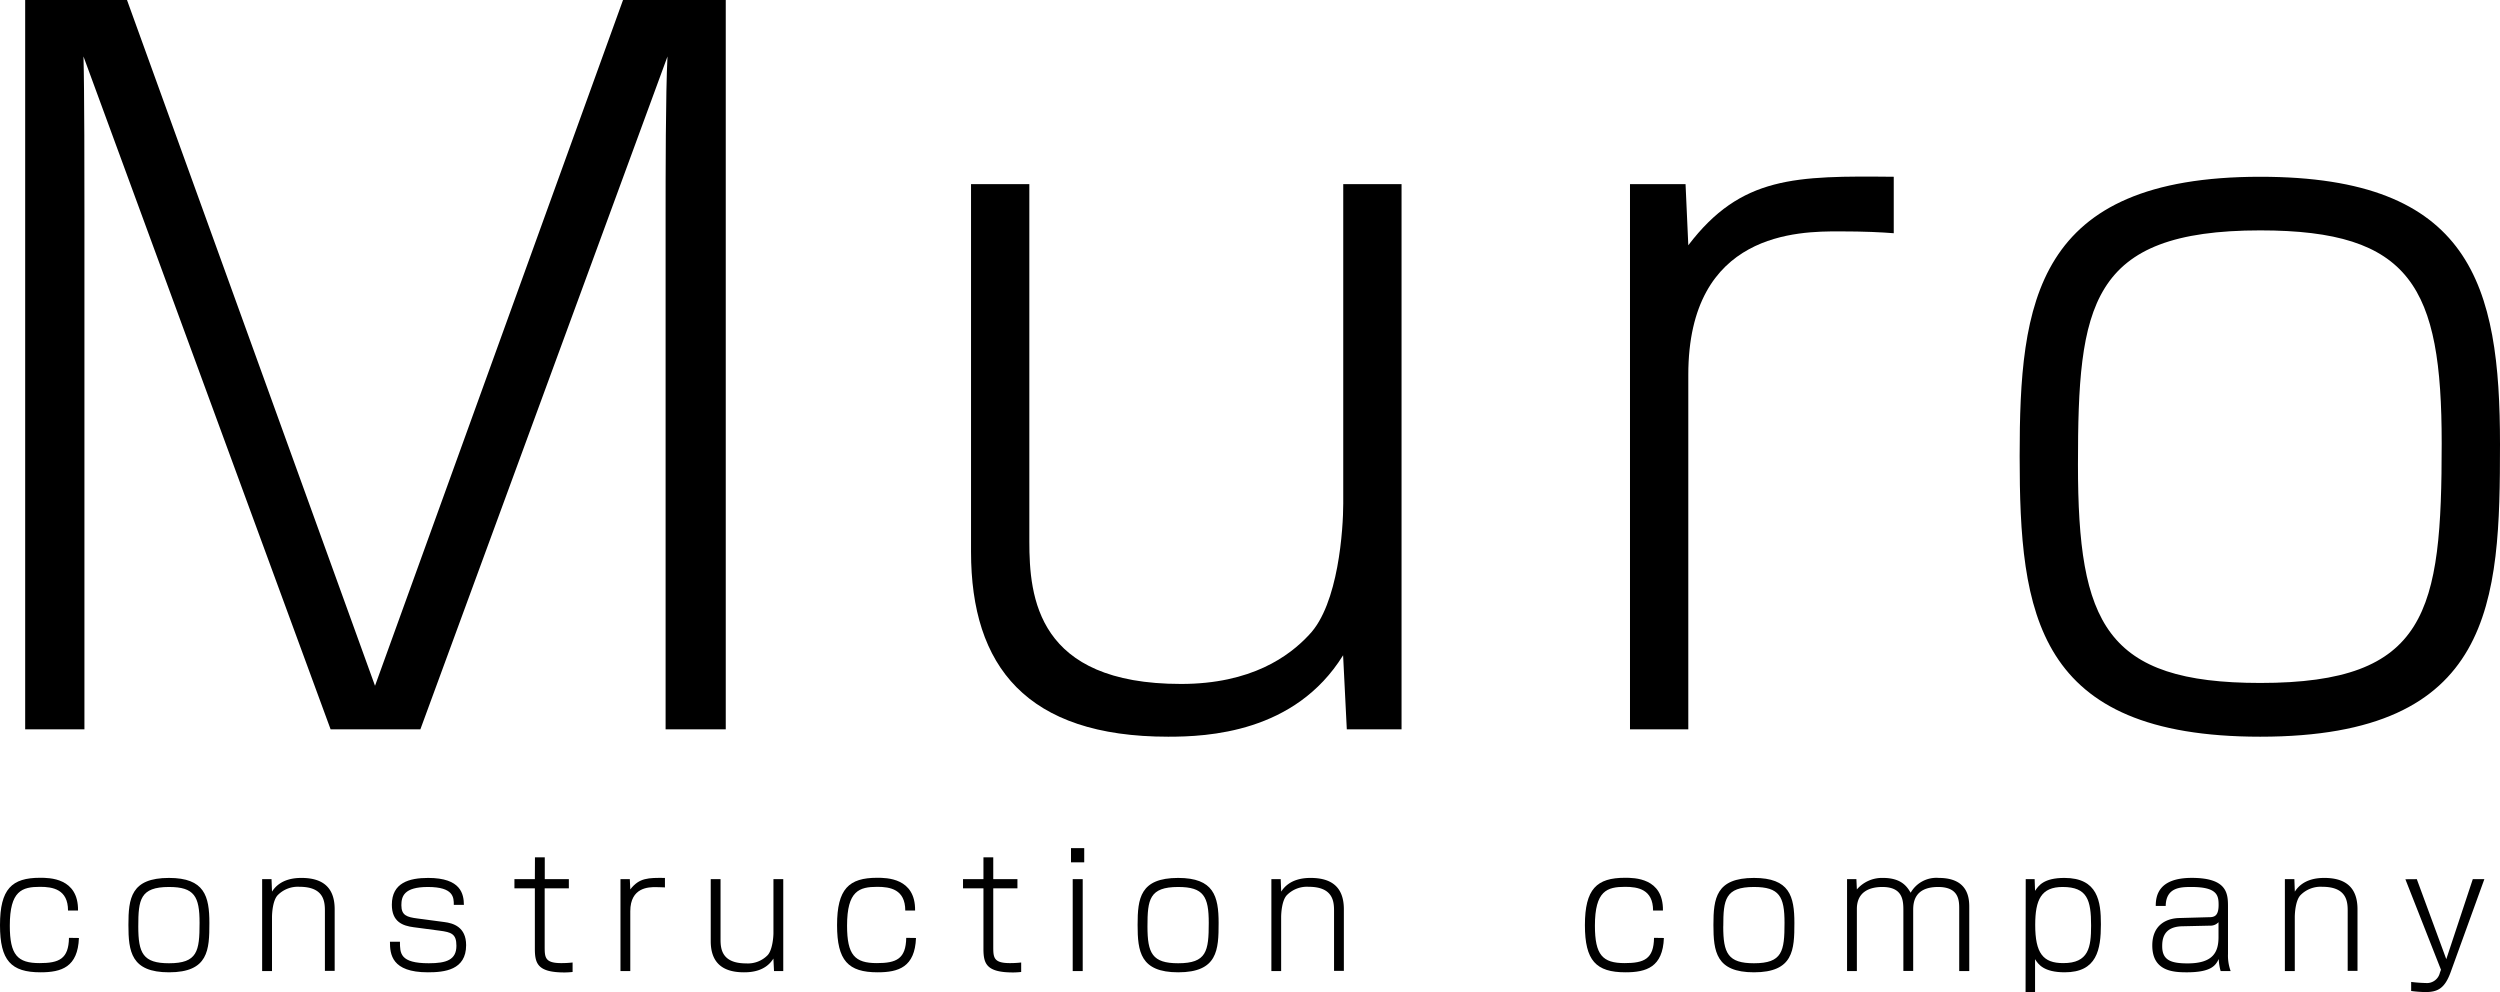 <svg xmlns="http://www.w3.org/2000/svg" viewBox="0 0 527.38 209.26"><title>logo</title><g id="レイヤー_2" data-name="レイヤー 2"><g id="レイヤー_1-2" data-name="レイヤー 1"><path d="M88.68,153.85H69.74L17.61,11.91c.2,6.83.2,26.36.2,33.78V153.85H5.31V0H26.79L79.11,144.67,131.43,0H153.1V153.85H140.41V45.69c0-8.2,0-26.17.4-33.78Z"/><path d="M284.11,153.85l-.78-15.62c-10.15,16.4-28.7,17.18-36.9,17.18-29.87,0-41.59-14.84-41.59-39V38.85h12.3v75.36c0,11.72,1.57,30.07,32,30.07,14.84,0,22.84-5.86,27-10.35,6.24-6.44,7.22-22.45,7.22-27.72V38.85h12.3v115Z"/><path d="M355.57,38.85l.58,12.89c11.13-14.65,22.65-14.65,43.34-14.45V49.2c-2.53-.2-6.05-.39-11.51-.39-8.4,0-31.83,0-31.83,30.26v74.78h-12.3v-115Z"/><path d="M476.81,37.29c44.51,0,50.57,22.84,50.57,56.42,0,33.19-1.18,61.7-50.57,61.7-47.44,0-50.76-26-50.76-59.16C426.05,63.84,429.17,37.29,476.81,37.29ZM438.35,98c0,33.58,5.86,46.07,38.46,46.07,35.34,0,38.27-15,38.27-50.56,0-33-6.45-44.91-38.27-44.91C440.69,48.61,438.35,64.43,438.35,98Z"/><path d="M16.65,197.87c-.23,6.15-3.68,7.24-8.09,7.24-6.22,0-8.56-2.47-8.56-9.94,0-7.67,2.5-10,8.46-10,1.94,0,8.09,0,8,6.91H14.35c0-4.48-3.23-5-5.89-5-3.82,0-6.39.82-6.39,8.19,0,6.19,1.62,7.9,6.29,7.9,4.11,0,6.12-.89,6.19-5.33Z"/><path d="M35.65,185.2c7.5,0,8.52,3.85,8.52,9.51s-.19,10.4-8.52,10.4c-8,0-8.56-4.38-8.56-10S27.62,185.2,35.65,185.2Zm-6.48,10.23c0,5.66,1,7.77,6.48,7.77,6,0,6.45-2.53,6.45-8.52,0-5.57-1.09-7.57-6.45-7.57C29.56,187.11,29.17,189.77,29.17,195.43Z"/><path d="M57.28,185.46l.1,2.63c1.74-2.73,4.87-2.89,6.22-2.89,5,0,7,2.5,7,6.61v13H68.54V192.14c0-2-.24-5.07-5.37-5.07a5.94,5.94,0,0,0-4.57,1.75c-1.06,1.08-1.22,3.78-1.22,4.67v11.36H55.3V185.46Z"/><path d="M95.73,190.89c0-1.55,0-3.78-5.47-3.78-5.06,0-5.59,2-5.59,3.85,0,2.14,1.15,2.5,3.36,2.79l5.72.76c1.81.23,4.58,1,4.58,4.87,0,5.27-4.58,5.73-8.07,5.73-7.67,0-8-3.82-8-6.45h2.11c0,2.43,0,4.54,6.09,4.54,3.72,0,5.82-.72,5.82-3.69,0-2.46-1-2.86-3.58-3.19l-5.43-.72c-2.34-.3-4.61-1.15-4.61-4.74,0-4.64,3.65-5.66,7.67-5.66,6.94,0,7.5,3.42,7.53,5.69Z"/><path d="M112.85,180.85h2.07v4.61H120v1.94h-5.1v12.18c0,2.37,0,3.59,3.52,3.59a21,21,0,0,0,2.37-.13v2a16.34,16.34,0,0,1-1.71.1c-5.63,0-6.25-1.84-6.25-5V187.4h-4.31v-1.94h4.31Z"/><path d="M132.86,185.46l.1,2.17c1.88-2.47,3.82-2.47,7.31-2.43v2c-.43,0-1-.06-1.94-.06-1.42,0-5.37,0-5.37,5.1v12.61h-2.07V185.46Z"/><path d="M163.28,204.85l-.13-2.64c-1.71,2.77-4.84,2.9-6.22,2.9-5,0-7-2.5-7-6.58V185.46H152v12.71c0,2,.26,5.06,5.4,5.06a5.81,5.81,0,0,0,4.54-1.74c1-1.09,1.22-3.79,1.22-4.67V185.46h2.07v19.39Z"/><path d="M193.23,197.87c-.23,6.15-3.68,7.24-8.09,7.24-6.22,0-8.56-2.47-8.56-9.94,0-7.67,2.5-10,8.46-10,1.94,0,8.1,0,8,6.91h-2.07c0-4.48-3.22-5-5.89-5-3.82,0-6.39.82-6.39,8.19,0,6.19,1.62,7.9,6.29,7.9,4.11,0,6.12-.89,6.19-5.33Z"/><path d="M207.46,180.85h2.07v4.61h5.1v1.94h-5.1v12.18c0,2.37,0,3.59,3.52,3.59a21,21,0,0,0,2.37-.13v2a16.34,16.34,0,0,1-1.71.1c-5.63,0-6.25-1.84-6.25-5V187.4h-4.31v-1.94h4.31Z"/><path d="M228.72,178.91v3h-2.79v-3Zm-.32,6.55v19.39h-2.11V185.46Z"/><path d="M248.54,185.2c7.5,0,8.53,3.85,8.53,9.51s-.2,10.4-8.53,10.4c-8,0-8.56-4.38-8.56-10S240.51,185.2,248.54,185.2Zm-6.48,10.23c0,5.66,1,7.77,6.48,7.77,6,0,6.45-2.53,6.45-8.52,0-5.57-1.08-7.57-6.45-7.57C242.45,187.11,242.06,189.77,242.06,195.43Z"/><path d="M270.17,185.46l.1,2.63c1.74-2.73,4.87-2.89,6.22-2.89,5,0,7,2.5,7,6.61v13h-2.07V192.14c0-2-.23-5.07-5.37-5.07a5.94,5.94,0,0,0-4.57,1.75c-1.06,1.08-1.22,3.78-1.22,4.67v11.36H268.2V185.46Z"/><path d="M351,197.87c-.23,6.15-3.69,7.24-8.1,7.24-6.22,0-8.56-2.47-8.56-9.94,0-7.67,2.51-10,8.46-10,1.94,0,8.1,0,8,6.91h-2.08c0-4.48-3.22-5-5.89-5-3.82,0-6.38.82-6.38,8.19,0,6.19,1.61,7.9,6.28,7.9,4.12,0,6.13-.89,6.19-5.33Z"/><path d="M370,185.2c7.51,0,8.53,3.85,8.53,9.51s-.2,10.4-8.53,10.4c-8,0-8.55-4.38-8.55-10S362,185.2,370,185.2Zm-6.48,10.23c0,5.66,1,7.77,6.48,7.77,6,0,6.45-2.53,6.45-8.52,0-5.57-1.08-7.57-6.45-7.57C363.92,187.11,363.53,189.77,363.53,195.43Z"/><path d="M391.61,185.46l.1,2.17a7,7,0,0,1,5.53-2.43c4,0,5.13,2,5.82,3.12A6.24,6.24,0,0,1,409,185.2c6.42,0,6.42,4.6,6.42,6.28v13.37H413.3V191.78c0-1.74,0-4.67-4.44-4.67-5.27,0-5.27,3.62-5.27,5v12.71h-2.07V192.21c0-2.11,0-5.1-4.45-5.1-2.53,0-5.36.92-5.36,4.64v13.1h-2.07V185.46Z"/><path d="M427.33,185.46h1.88l.09,2.47c.73-1.09,1.81-2.73,6.19-2.73,7.08,0,7.7,5,7.7,9.77,0,5.37-.85,10.14-7.63,10.14-4.45,0-5.6-1.71-6.26-2.77v6.92h-2Zm13.79,9.81c0-5.4-.79-8.16-6-8.16-4.51,0-5.79,2.66-5.79,8,0,6,1.68,8.06,5.89,8.06C440.63,203.2,441.12,199.81,441.12,195.27Z"/><path d="M470,201.23a9.59,9.59,0,0,0,.56,3.62h-2.11a10.63,10.63,0,0,1-.4-2.54c-.65,1.29-1.48,2.8-6.74,2.8-2.87,0-7.28-.23-7.28-5.66,0-4.35,3-5.73,5.7-5.79l6.05-.17c1.19,0,2.24-.06,2.24-2.6,0-2-.29-3.78-5.73-3.78-2.27,0-5.36.06-5.43,4h-2.1c0-2.17.59-5.92,7.6-5.92,7.64,0,7.64,3.45,7.64,6.22Zm-2-6.69a2.32,2.32,0,0,1-1.81.73l-5.86.13c-4,.1-4.21,2.8-4.21,4.21,0,2.93,1.81,3.62,5.36,3.62,5.4,0,6.52-2.4,6.52-5.56Z"/><path d="M484,185.46l.1,2.63c1.74-2.73,4.87-2.89,6.22-2.89,5,0,7,2.5,7,6.61v13h-2.07V192.14c0-2-.23-5.07-5.37-5.07a5.94,5.94,0,0,0-4.57,1.75c-1.06,1.08-1.22,3.78-1.22,4.67v11.36H482V185.46Z"/><path d="M509.83,185.46l6.22,16.88,5.59-16.88h2.44L517,205c-1.25,3.49-2.73,4.28-5.36,4.28a25.65,25.65,0,0,1-3-.23v-1.91a29.53,29.53,0,0,0,3.06.23,2.81,2.81,0,0,0,3-2.17l.23-.63-7.51-19.09Z"/></g></g></svg>